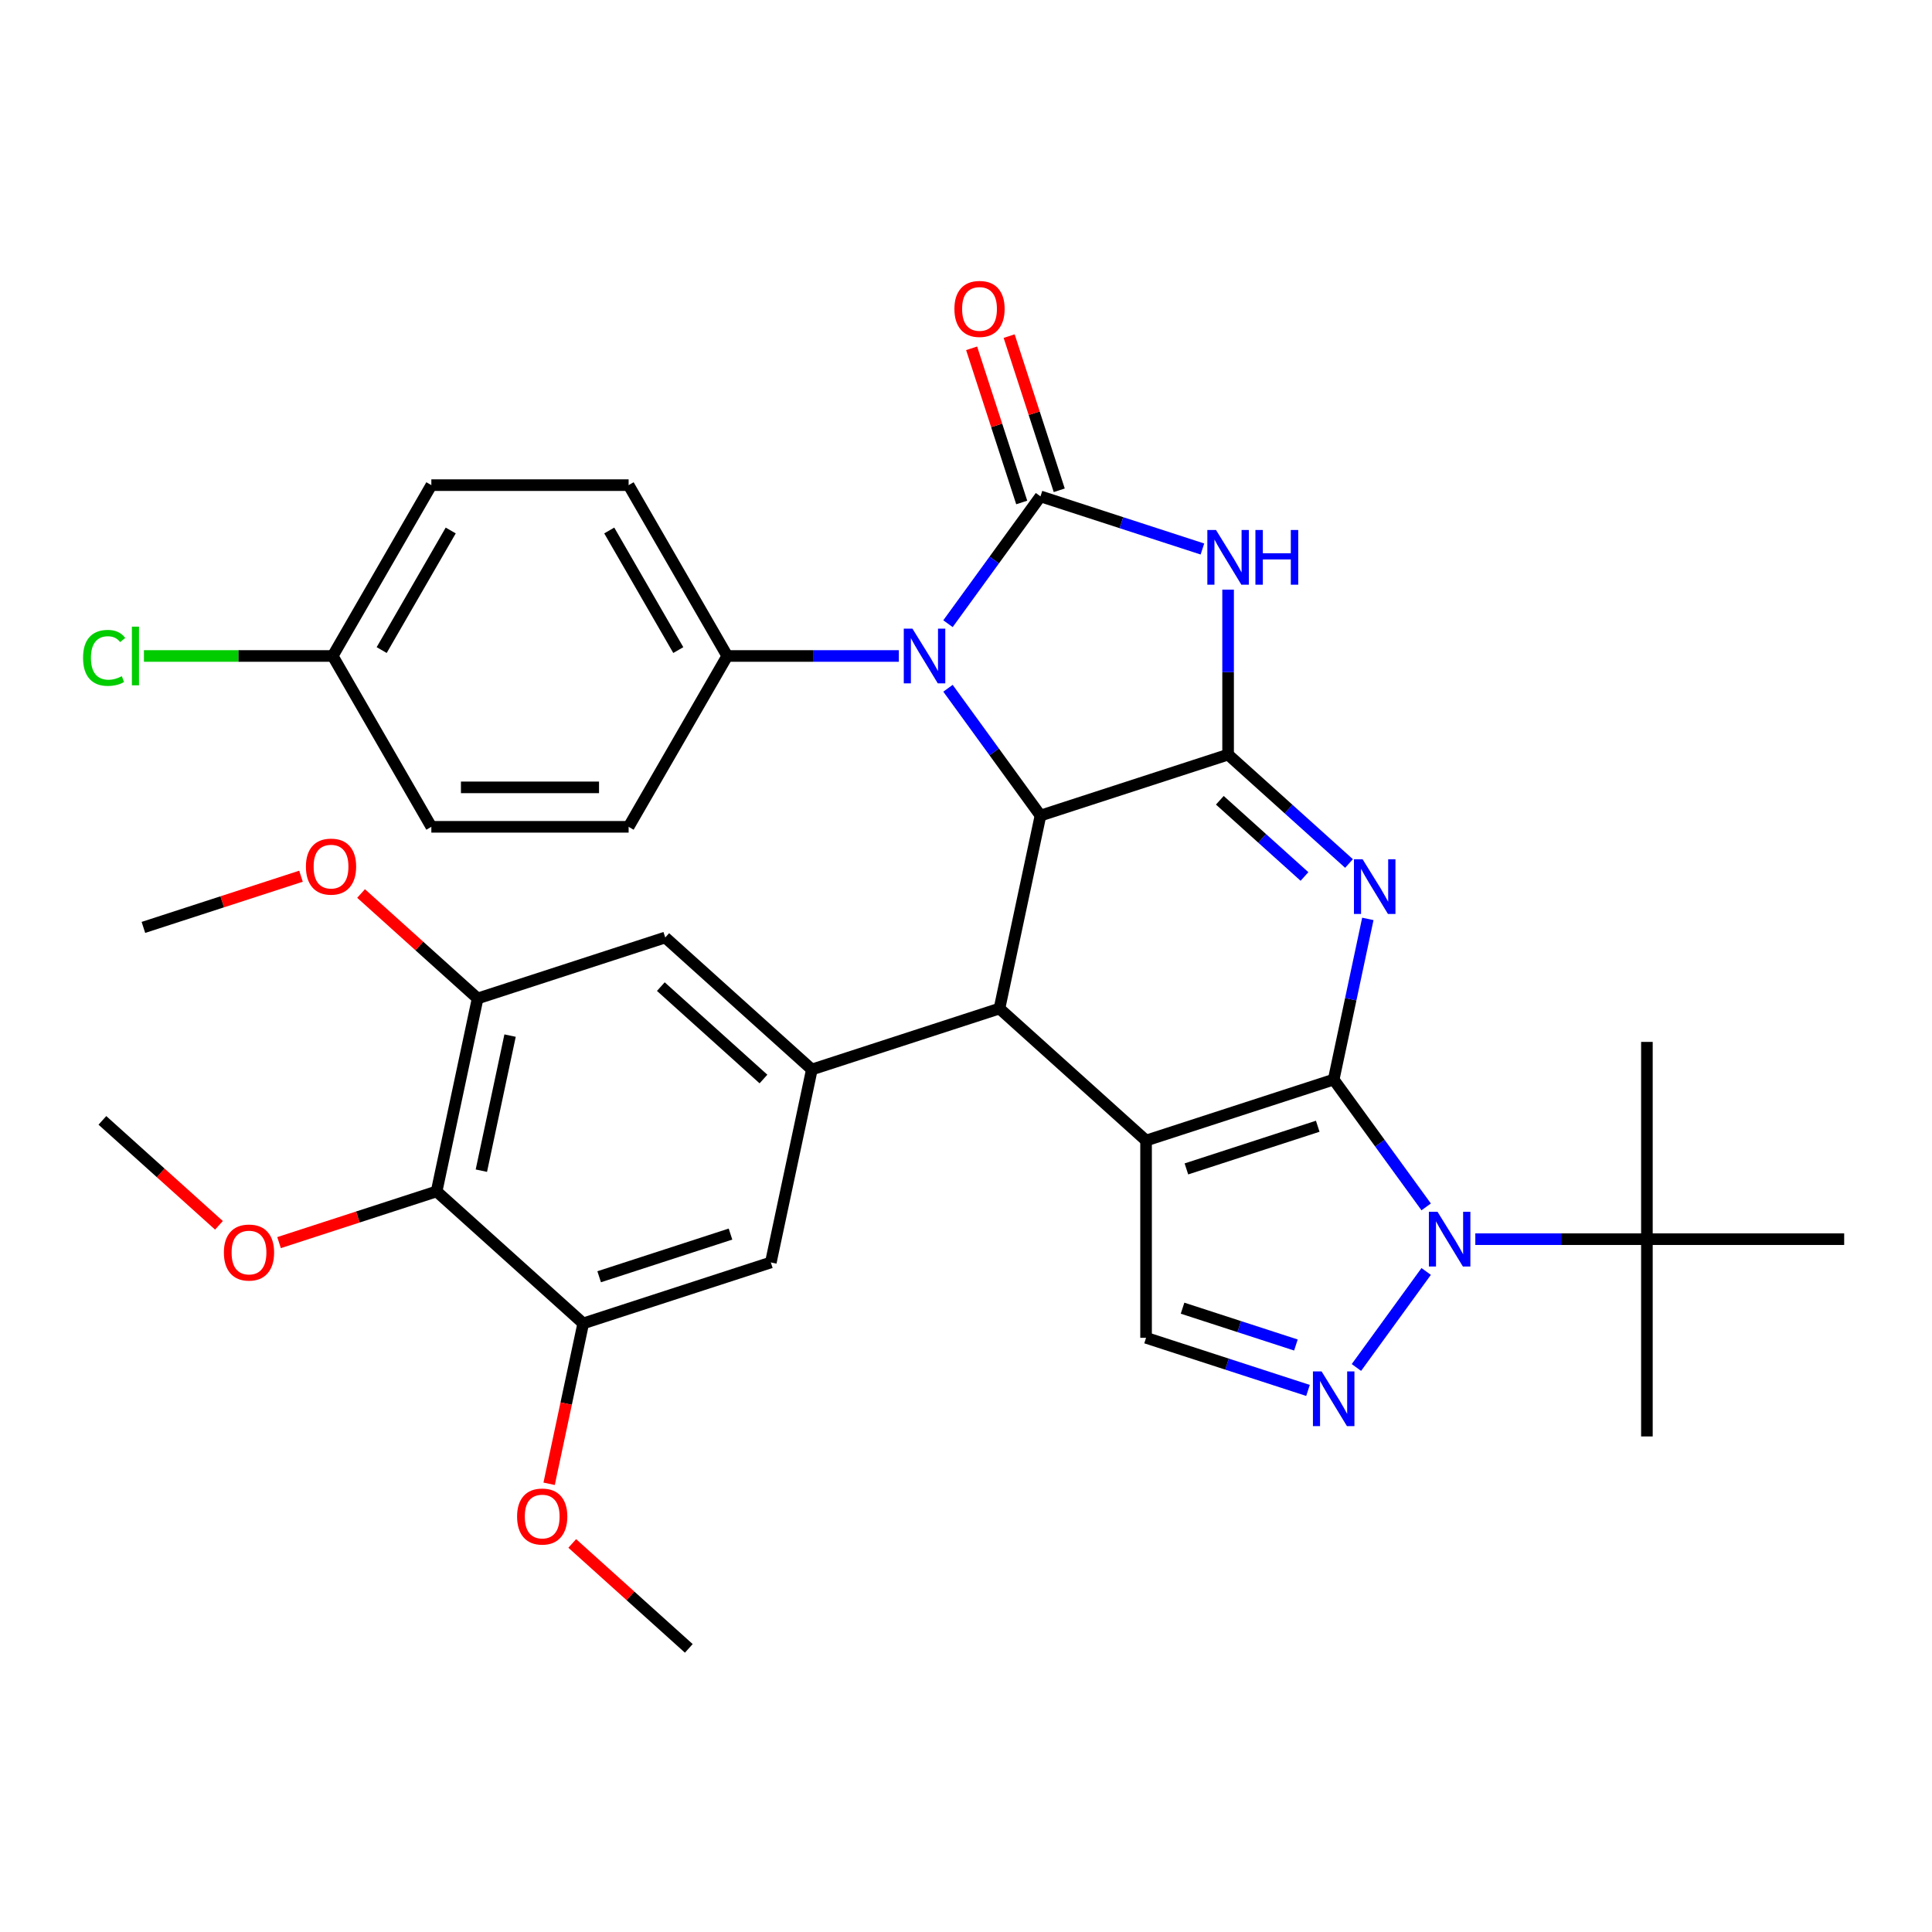 <?xml version='1.0' encoding='iso-8859-1'?>
<svg version='1.1' baseProfile='full'
              xmlns='http://www.w3.org/2000/svg'
                      xmlns:rdkit='http://www.rdkit.org/xml'
                      xmlns:xlink='http://www.w3.org/1999/xlink'
                  xml:space='preserve'
width='1000px' height='1000px' viewBox='0 0 1000 1000'>
<!-- END OF HEADER -->
<rect style='opacity:1.0;fill:#FFFFFF;stroke:none' width='1000' height='1000' x='0' y='0'> </rect>
<path class='bond-0' d='M 690.313,558.787 L 593.203,590.34' style='fill:none;fill-rule:evenodd;stroke:#000000;stroke-width:6px;stroke-linecap:butt;stroke-linejoin:miter;stroke-opacity:1' />
<path class='bond-0' d='M 682.057,582.942 L 614.08,605.029' style='fill:none;fill-rule:evenodd;stroke:#000000;stroke-width:6px;stroke-linecap:butt;stroke-linejoin:miter;stroke-opacity:1' />
<path class='bond-1' d='M 690.313,558.787 L 699.151,517.205' style='fill:none;fill-rule:evenodd;stroke:#000000;stroke-width:6px;stroke-linecap:butt;stroke-linejoin:miter;stroke-opacity:1' />
<path class='bond-1' d='M 699.151,517.205 L 707.99,475.623' style='fill:none;fill-rule:evenodd;stroke:#0000FF;stroke-width:6px;stroke-linecap:butt;stroke-linejoin:miter;stroke-opacity:1' />
<path class='bond-5' d='M 690.313,558.787 L 714.25,591.734' style='fill:none;fill-rule:evenodd;stroke:#000000;stroke-width:6px;stroke-linecap:butt;stroke-linejoin:miter;stroke-opacity:1' />
<path class='bond-5' d='M 714.25,591.734 L 738.188,624.681' style='fill:none;fill-rule:evenodd;stroke:#0000FF;stroke-width:6px;stroke-linecap:butt;stroke-linejoin:miter;stroke-opacity:1' />
<path class='bond-8' d='M 593.203,590.34 L 517.322,522.017' style='fill:none;fill-rule:evenodd;stroke:#000000;stroke-width:6px;stroke-linecap:butt;stroke-linejoin:miter;stroke-opacity:1' />
<path class='bond-10' d='M 593.203,590.34 L 593.203,692.448' style='fill:none;fill-rule:evenodd;stroke:#000000;stroke-width:6px;stroke-linecap:butt;stroke-linejoin:miter;stroke-opacity:1' />
<path class='bond-2' d='M 698.25,446.942 L 666.956,418.765' style='fill:none;fill-rule:evenodd;stroke:#0000FF;stroke-width:6px;stroke-linecap:butt;stroke-linejoin:miter;stroke-opacity:1' />
<path class='bond-2' d='M 666.956,418.765 L 635.662,390.587' style='fill:none;fill-rule:evenodd;stroke:#000000;stroke-width:6px;stroke-linecap:butt;stroke-linejoin:miter;stroke-opacity:1' />
<path class='bond-2' d='M 675.197,453.665 L 653.291,433.941' style='fill:none;fill-rule:evenodd;stroke:#0000FF;stroke-width:6px;stroke-linecap:butt;stroke-linejoin:miter;stroke-opacity:1' />
<path class='bond-2' d='M 653.291,433.941 L 631.385,414.217' style='fill:none;fill-rule:evenodd;stroke:#000000;stroke-width:6px;stroke-linecap:butt;stroke-linejoin:miter;stroke-opacity:1' />
<path class='bond-4' d='M 635.662,390.587 L 635.662,347.89' style='fill:none;fill-rule:evenodd;stroke:#000000;stroke-width:6px;stroke-linecap:butt;stroke-linejoin:miter;stroke-opacity:1' />
<path class='bond-4' d='M 635.662,347.89 L 635.662,305.192' style='fill:none;fill-rule:evenodd;stroke:#0000FF;stroke-width:6px;stroke-linecap:butt;stroke-linejoin:miter;stroke-opacity:1' />
<path class='bond-7' d='M 635.662,390.587 L 538.551,422.14' style='fill:none;fill-rule:evenodd;stroke:#000000;stroke-width:6px;stroke-linecap:butt;stroke-linejoin:miter;stroke-opacity:1' />
<path class='bond-3' d='M 538.551,256.927 L 580.46,270.544' style='fill:none;fill-rule:evenodd;stroke:#000000;stroke-width:6px;stroke-linecap:butt;stroke-linejoin:miter;stroke-opacity:1' />
<path class='bond-3' d='M 580.46,270.544 L 622.369,284.161' style='fill:none;fill-rule:evenodd;stroke:#0000FF;stroke-width:6px;stroke-linecap:butt;stroke-linejoin:miter;stroke-opacity:1' />
<path class='bond-19' d='M 548.262,253.772 L 535.299,213.873' style='fill:none;fill-rule:evenodd;stroke:#000000;stroke-width:6px;stroke-linecap:butt;stroke-linejoin:miter;stroke-opacity:1' />
<path class='bond-19' d='M 535.299,213.873 L 522.335,173.974' style='fill:none;fill-rule:evenodd;stroke:#FF0000;stroke-width:6px;stroke-linecap:butt;stroke-linejoin:miter;stroke-opacity:1' />
<path class='bond-19' d='M 528.84,260.082 L 515.877,220.183' style='fill:none;fill-rule:evenodd;stroke:#000000;stroke-width:6px;stroke-linecap:butt;stroke-linejoin:miter;stroke-opacity:1' />
<path class='bond-19' d='M 515.877,220.183 L 502.913,180.285' style='fill:none;fill-rule:evenodd;stroke:#FF0000;stroke-width:6px;stroke-linecap:butt;stroke-linejoin:miter;stroke-opacity:1' />
<path class='bond-37' d='M 538.551,256.927 L 514.614,289.874' style='fill:none;fill-rule:evenodd;stroke:#000000;stroke-width:6px;stroke-linecap:butt;stroke-linejoin:miter;stroke-opacity:1' />
<path class='bond-37' d='M 514.614,289.874 L 490.677,322.821' style='fill:none;fill-rule:evenodd;stroke:#0000FF;stroke-width:6px;stroke-linecap:butt;stroke-linejoin:miter;stroke-opacity:1' />
<path class='bond-9' d='M 738.188,658.107 L 702.08,707.804' style='fill:none;fill-rule:evenodd;stroke:#0000FF;stroke-width:6px;stroke-linecap:butt;stroke-linejoin:miter;stroke-opacity:1' />
<path class='bond-17' d='M 763.623,641.394 L 808.03,641.394' style='fill:none;fill-rule:evenodd;stroke:#0000FF;stroke-width:6px;stroke-linecap:butt;stroke-linejoin:miter;stroke-opacity:1' />
<path class='bond-17' d='M 808.03,641.394 L 852.438,641.394' style='fill:none;fill-rule:evenodd;stroke:#000000;stroke-width:6px;stroke-linecap:butt;stroke-linejoin:miter;stroke-opacity:1' />
<path class='bond-6' d='M 490.677,356.246 L 514.614,389.193' style='fill:none;fill-rule:evenodd;stroke:#0000FF;stroke-width:6px;stroke-linecap:butt;stroke-linejoin:miter;stroke-opacity:1' />
<path class='bond-6' d='M 514.614,389.193 L 538.551,422.14' style='fill:none;fill-rule:evenodd;stroke:#000000;stroke-width:6px;stroke-linecap:butt;stroke-linejoin:miter;stroke-opacity:1' />
<path class='bond-18' d='M 465.241,339.534 L 420.834,339.534' style='fill:none;fill-rule:evenodd;stroke:#0000FF;stroke-width:6px;stroke-linecap:butt;stroke-linejoin:miter;stroke-opacity:1' />
<path class='bond-18' d='M 420.834,339.534 L 376.426,339.534' style='fill:none;fill-rule:evenodd;stroke:#000000;stroke-width:6px;stroke-linecap:butt;stroke-linejoin:miter;stroke-opacity:1' />
<path class='bond-36' d='M 538.551,422.14 L 517.322,522.017' style='fill:none;fill-rule:evenodd;stroke:#000000;stroke-width:6px;stroke-linecap:butt;stroke-linejoin:miter;stroke-opacity:1' />
<path class='bond-11' d='M 517.322,522.017 L 420.212,553.57' style='fill:none;fill-rule:evenodd;stroke:#000000;stroke-width:6px;stroke-linecap:butt;stroke-linejoin:miter;stroke-opacity:1' />
<path class='bond-35' d='M 677.02,719.682 L 635.112,706.065' style='fill:none;fill-rule:evenodd;stroke:#0000FF;stroke-width:6px;stroke-linecap:butt;stroke-linejoin:miter;stroke-opacity:1' />
<path class='bond-35' d='M 635.112,706.065 L 593.203,692.448' style='fill:none;fill-rule:evenodd;stroke:#000000;stroke-width:6px;stroke-linecap:butt;stroke-linejoin:miter;stroke-opacity:1' />
<path class='bond-35' d='M 670.758,696.174 L 641.422,686.643' style='fill:none;fill-rule:evenodd;stroke:#0000FF;stroke-width:6px;stroke-linecap:butt;stroke-linejoin:miter;stroke-opacity:1' />
<path class='bond-35' d='M 641.422,686.643 L 612.086,677.111' style='fill:none;fill-rule:evenodd;stroke:#000000;stroke-width:6px;stroke-linecap:butt;stroke-linejoin:miter;stroke-opacity:1' />
<path class='bond-15' d='M 420.212,553.57 L 398.983,653.446' style='fill:none;fill-rule:evenodd;stroke:#000000;stroke-width:6px;stroke-linecap:butt;stroke-linejoin:miter;stroke-opacity:1' />
<path class='bond-16' d='M 420.212,553.57 L 344.331,485.246' style='fill:none;fill-rule:evenodd;stroke:#000000;stroke-width:6px;stroke-linecap:butt;stroke-linejoin:miter;stroke-opacity:1' />
<path class='bond-16' d='M 395.165,558.497 L 342.049,510.671' style='fill:none;fill-rule:evenodd;stroke:#000000;stroke-width:6px;stroke-linecap:butt;stroke-linejoin:miter;stroke-opacity:1' />
<path class='bond-12' d='M 225.992,616.676 L 247.221,516.799' style='fill:none;fill-rule:evenodd;stroke:#000000;stroke-width:6px;stroke-linecap:butt;stroke-linejoin:miter;stroke-opacity:1' />
<path class='bond-12' d='M 249.151,605.94 L 264.012,536.027' style='fill:none;fill-rule:evenodd;stroke:#000000;stroke-width:6px;stroke-linecap:butt;stroke-linejoin:miter;stroke-opacity:1' />
<path class='bond-22' d='M 225.992,616.676 L 185.213,629.925' style='fill:none;fill-rule:evenodd;stroke:#000000;stroke-width:6px;stroke-linecap:butt;stroke-linejoin:miter;stroke-opacity:1' />
<path class='bond-22' d='M 185.213,629.925 L 144.434,643.175' style='fill:none;fill-rule:evenodd;stroke:#FF0000;stroke-width:6px;stroke-linecap:butt;stroke-linejoin:miter;stroke-opacity:1' />
<path class='bond-38' d='M 225.992,616.676 L 301.873,684.999' style='fill:none;fill-rule:evenodd;stroke:#000000;stroke-width:6px;stroke-linecap:butt;stroke-linejoin:miter;stroke-opacity:1' />
<path class='bond-13' d='M 301.873,684.999 L 398.983,653.446' style='fill:none;fill-rule:evenodd;stroke:#000000;stroke-width:6px;stroke-linecap:butt;stroke-linejoin:miter;stroke-opacity:1' />
<path class='bond-13' d='M 310.128,660.844 L 378.105,638.757' style='fill:none;fill-rule:evenodd;stroke:#000000;stroke-width:6px;stroke-linecap:butt;stroke-linejoin:miter;stroke-opacity:1' />
<path class='bond-24' d='M 301.873,684.999 L 293.051,726.501' style='fill:none;fill-rule:evenodd;stroke:#000000;stroke-width:6px;stroke-linecap:butt;stroke-linejoin:miter;stroke-opacity:1' />
<path class='bond-24' d='M 293.051,726.501 L 284.23,768.003' style='fill:none;fill-rule:evenodd;stroke:#FF0000;stroke-width:6px;stroke-linecap:butt;stroke-linejoin:miter;stroke-opacity:1' />
<path class='bond-14' d='M 247.221,516.799 L 344.331,485.246' style='fill:none;fill-rule:evenodd;stroke:#000000;stroke-width:6px;stroke-linecap:butt;stroke-linejoin:miter;stroke-opacity:1' />
<path class='bond-25' d='M 247.221,516.799 L 217.057,489.64' style='fill:none;fill-rule:evenodd;stroke:#000000;stroke-width:6px;stroke-linecap:butt;stroke-linejoin:miter;stroke-opacity:1' />
<path class='bond-25' d='M 217.057,489.64 L 186.893,462.48' style='fill:none;fill-rule:evenodd;stroke:#FF0000;stroke-width:6px;stroke-linecap:butt;stroke-linejoin:miter;stroke-opacity:1' />
<path class='bond-29' d='M 852.438,641.394 L 852.438,743.501' style='fill:none;fill-rule:evenodd;stroke:#000000;stroke-width:6px;stroke-linecap:butt;stroke-linejoin:miter;stroke-opacity:1' />
<path class='bond-30' d='M 852.438,641.394 L 852.438,539.286' style='fill:none;fill-rule:evenodd;stroke:#000000;stroke-width:6px;stroke-linecap:butt;stroke-linejoin:miter;stroke-opacity:1' />
<path class='bond-31' d='M 852.438,641.394 L 954.545,641.394' style='fill:none;fill-rule:evenodd;stroke:#000000;stroke-width:6px;stroke-linecap:butt;stroke-linejoin:miter;stroke-opacity:1' />
<path class='bond-20' d='M 376.426,339.534 L 325.373,251.106' style='fill:none;fill-rule:evenodd;stroke:#000000;stroke-width:6px;stroke-linecap:butt;stroke-linejoin:miter;stroke-opacity:1' />
<path class='bond-20' d='M 351.083,336.48 L 315.345,274.581' style='fill:none;fill-rule:evenodd;stroke:#000000;stroke-width:6px;stroke-linecap:butt;stroke-linejoin:miter;stroke-opacity:1' />
<path class='bond-21' d='M 376.426,339.534 L 325.373,427.961' style='fill:none;fill-rule:evenodd;stroke:#000000;stroke-width:6px;stroke-linecap:butt;stroke-linejoin:miter;stroke-opacity:1' />
<path class='bond-26' d='M 325.373,251.106 L 223.265,251.106' style='fill:none;fill-rule:evenodd;stroke:#000000;stroke-width:6px;stroke-linecap:butt;stroke-linejoin:miter;stroke-opacity:1' />
<path class='bond-27' d='M 325.373,427.961 L 223.265,427.961' style='fill:none;fill-rule:evenodd;stroke:#000000;stroke-width:6px;stroke-linecap:butt;stroke-linejoin:miter;stroke-opacity:1' />
<path class='bond-27' d='M 310.057,407.54 L 238.581,407.54' style='fill:none;fill-rule:evenodd;stroke:#000000;stroke-width:6px;stroke-linecap:butt;stroke-linejoin:miter;stroke-opacity:1' />
<path class='bond-32' d='M 113.329,634.225 L 83.165,607.065' style='fill:none;fill-rule:evenodd;stroke:#FF0000;stroke-width:6px;stroke-linecap:butt;stroke-linejoin:miter;stroke-opacity:1' />
<path class='bond-32' d='M 83.165,607.065 L 53.001,579.905' style='fill:none;fill-rule:evenodd;stroke:#000000;stroke-width:6px;stroke-linecap:butt;stroke-linejoin:miter;stroke-opacity:1' />
<path class='bond-23' d='M 172.211,339.534 L 223.265,427.961' style='fill:none;fill-rule:evenodd;stroke:#000000;stroke-width:6px;stroke-linecap:butt;stroke-linejoin:miter;stroke-opacity:1' />
<path class='bond-28' d='M 172.211,339.534 L 123.354,339.534' style='fill:none;fill-rule:evenodd;stroke:#000000;stroke-width:6px;stroke-linecap:butt;stroke-linejoin:miter;stroke-opacity:1' />
<path class='bond-28' d='M 123.354,339.534 L 74.496,339.534' style='fill:none;fill-rule:evenodd;stroke:#00CC00;stroke-width:6px;stroke-linecap:butt;stroke-linejoin:miter;stroke-opacity:1' />
<path class='bond-39' d='M 172.211,339.534 L 223.265,251.106' style='fill:none;fill-rule:evenodd;stroke:#000000;stroke-width:6px;stroke-linecap:butt;stroke-linejoin:miter;stroke-opacity:1' />
<path class='bond-39' d='M 197.555,336.48 L 233.293,274.581' style='fill:none;fill-rule:evenodd;stroke:#000000;stroke-width:6px;stroke-linecap:butt;stroke-linejoin:miter;stroke-opacity:1' />
<path class='bond-34' d='M 296.196,798.879 L 326.36,826.039' style='fill:none;fill-rule:evenodd;stroke:#FF0000;stroke-width:6px;stroke-linecap:butt;stroke-linejoin:miter;stroke-opacity:1' />
<path class='bond-34' d='M 326.36,826.039 L 356.524,853.199' style='fill:none;fill-rule:evenodd;stroke:#000000;stroke-width:6px;stroke-linecap:butt;stroke-linejoin:miter;stroke-opacity:1' />
<path class='bond-33' d='M 155.788,453.529 L 115.009,466.779' style='fill:none;fill-rule:evenodd;stroke:#FF0000;stroke-width:6px;stroke-linecap:butt;stroke-linejoin:miter;stroke-opacity:1' />
<path class='bond-33' d='M 115.009,466.779 L 74.23,480.029' style='fill:none;fill-rule:evenodd;stroke:#000000;stroke-width:6px;stroke-linecap:butt;stroke-linejoin:miter;stroke-opacity:1' />
<path  class='atom-2' d='M 705.282 444.751
L 714.562 459.751
Q 715.482 461.231, 716.962 463.911
Q 718.442 466.591, 718.522 466.751
L 718.522 444.751
L 722.282 444.751
L 722.282 473.071
L 718.402 473.071
L 708.442 456.671
Q 707.282 454.751, 706.042 452.551
Q 704.842 450.351, 704.482 449.671
L 704.482 473.071
L 700.802 473.071
L 700.802 444.751
L 705.282 444.751
' fill='#0000FF'/>
<path  class='atom-5' d='M 629.402 274.32
L 638.682 289.32
Q 639.602 290.8, 641.082 293.48
Q 642.562 296.16, 642.642 296.32
L 642.642 274.32
L 646.402 274.32
L 646.402 302.64
L 642.522 302.64
L 632.562 286.24
Q 631.402 284.32, 630.162 282.12
Q 628.962 279.92, 628.602 279.24
L 628.602 302.64
L 624.922 302.64
L 624.922 274.32
L 629.402 274.32
' fill='#0000FF'/>
<path  class='atom-5' d='M 649.802 274.32
L 653.642 274.32
L 653.642 286.36
L 668.122 286.36
L 668.122 274.32
L 671.962 274.32
L 671.962 302.64
L 668.122 302.64
L 668.122 289.56
L 653.642 289.56
L 653.642 302.64
L 649.802 302.64
L 649.802 274.32
' fill='#0000FF'/>
<path  class='atom-6' d='M 744.07 627.234
L 753.35 642.234
Q 754.27 643.714, 755.75 646.394
Q 757.23 649.074, 757.31 649.234
L 757.31 627.234
L 761.07 627.234
L 761.07 655.554
L 757.19 655.554
L 747.23 639.154
Q 746.07 637.234, 744.83 635.034
Q 743.63 632.834, 743.27 632.154
L 743.27 655.554
L 739.59 655.554
L 739.59 627.234
L 744.07 627.234
' fill='#0000FF'/>
<path  class='atom-7' d='M 472.274 325.374
L 481.554 340.374
Q 482.474 341.854, 483.954 344.534
Q 485.434 347.214, 485.514 347.374
L 485.514 325.374
L 489.274 325.374
L 489.274 353.694
L 485.394 353.694
L 475.434 337.294
Q 474.274 335.374, 473.034 333.174
Q 471.834 330.974, 471.474 330.294
L 471.474 353.694
L 467.794 353.694
L 467.794 325.374
L 472.274 325.374
' fill='#0000FF'/>
<path  class='atom-10' d='M 684.053 709.841
L 693.333 724.841
Q 694.253 726.321, 695.733 729.001
Q 697.213 731.681, 697.293 731.841
L 697.293 709.841
L 701.053 709.841
L 701.053 738.161
L 697.173 738.161
L 687.213 721.761
Q 686.053 719.841, 684.813 717.641
Q 683.613 715.441, 683.253 714.761
L 683.253 738.161
L 679.573 738.161
L 679.573 709.841
L 684.053 709.841
' fill='#0000FF'/>
<path  class='atom-20' d='M 493.998 159.897
Q 493.998 153.097, 497.358 149.297
Q 500.718 145.497, 506.998 145.497
Q 513.278 145.497, 516.638 149.297
Q 519.998 153.097, 519.998 159.897
Q 519.998 166.777, 516.598 170.697
Q 513.198 174.577, 506.998 174.577
Q 500.758 174.577, 497.358 170.697
Q 493.998 166.817, 493.998 159.897
M 506.998 171.377
Q 511.318 171.377, 513.638 168.497
Q 515.998 165.577, 515.998 159.897
Q 515.998 154.337, 513.638 151.537
Q 511.318 148.697, 506.998 148.697
Q 502.678 148.697, 500.318 151.497
Q 497.998 154.297, 497.998 159.897
Q 497.998 165.617, 500.318 168.497
Q 502.678 171.377, 506.998 171.377
' fill='#FF0000'/>
<path  class='atom-23' d='M 115.882 648.309
Q 115.882 641.509, 119.242 637.709
Q 122.602 633.909, 128.882 633.909
Q 135.162 633.909, 138.522 637.709
Q 141.882 641.509, 141.882 648.309
Q 141.882 655.189, 138.482 659.109
Q 135.082 662.989, 128.882 662.989
Q 122.642 662.989, 119.242 659.109
Q 115.882 655.229, 115.882 648.309
M 128.882 659.789
Q 133.202 659.789, 135.522 656.909
Q 137.882 653.989, 137.882 648.309
Q 137.882 642.749, 135.522 639.949
Q 133.202 637.109, 128.882 637.109
Q 124.562 637.109, 122.202 639.909
Q 119.882 642.709, 119.882 648.309
Q 119.882 654.029, 122.202 656.909
Q 124.562 659.789, 128.882 659.789
' fill='#FF0000'/>
<path  class='atom-25' d='M 267.643 784.955
Q 267.643 778.155, 271.003 774.355
Q 274.363 770.555, 280.643 770.555
Q 286.923 770.555, 290.283 774.355
Q 293.643 778.155, 293.643 784.955
Q 293.643 791.835, 290.243 795.755
Q 286.843 799.635, 280.643 799.635
Q 274.403 799.635, 271.003 795.755
Q 267.643 791.875, 267.643 784.955
M 280.643 796.435
Q 284.963 796.435, 287.283 793.555
Q 289.643 790.635, 289.643 784.955
Q 289.643 779.395, 287.283 776.595
Q 284.963 773.755, 280.643 773.755
Q 276.323 773.755, 273.963 776.555
Q 271.643 779.355, 271.643 784.955
Q 271.643 790.675, 273.963 793.555
Q 276.323 796.435, 280.643 796.435
' fill='#FF0000'/>
<path  class='atom-26' d='M 158.34 448.556
Q 158.34 441.756, 161.7 437.956
Q 165.06 434.156, 171.34 434.156
Q 177.62 434.156, 180.98 437.956
Q 184.34 441.756, 184.34 448.556
Q 184.34 455.436, 180.94 459.356
Q 177.54 463.236, 171.34 463.236
Q 165.1 463.236, 161.7 459.356
Q 158.34 455.476, 158.34 448.556
M 171.34 460.036
Q 175.66 460.036, 177.98 457.156
Q 180.34 454.236, 180.34 448.556
Q 180.34 442.996, 177.98 440.196
Q 175.66 437.356, 171.34 437.356
Q 167.02 437.356, 164.66 440.156
Q 162.34 442.956, 162.34 448.556
Q 162.34 454.276, 164.66 457.156
Q 167.02 460.036, 171.34 460.036
' fill='#FF0000'/>
<path  class='atom-29' d='M 42.984 340.514
Q 42.984 333.474, 46.264 329.794
Q 49.584 326.074, 55.864 326.074
Q 61.704 326.074, 64.824 330.194
L 62.184 332.354
Q 59.904 329.354, 55.864 329.354
Q 51.584 329.354, 49.304 332.234
Q 47.064 335.074, 47.064 340.514
Q 47.064 346.114, 49.384 348.994
Q 51.744 351.874, 56.304 351.874
Q 59.424 351.874, 63.064 349.994
L 64.184 352.994
Q 62.704 353.954, 60.464 354.514
Q 58.224 355.074, 55.744 355.074
Q 49.584 355.074, 46.264 351.314
Q 42.984 347.554, 42.984 340.514
' fill='#00CC00'/>
<path  class='atom-29' d='M 68.264 324.354
L 71.944 324.354
L 71.944 354.714
L 68.264 354.714
L 68.264 324.354
' fill='#00CC00'/>
</svg>
